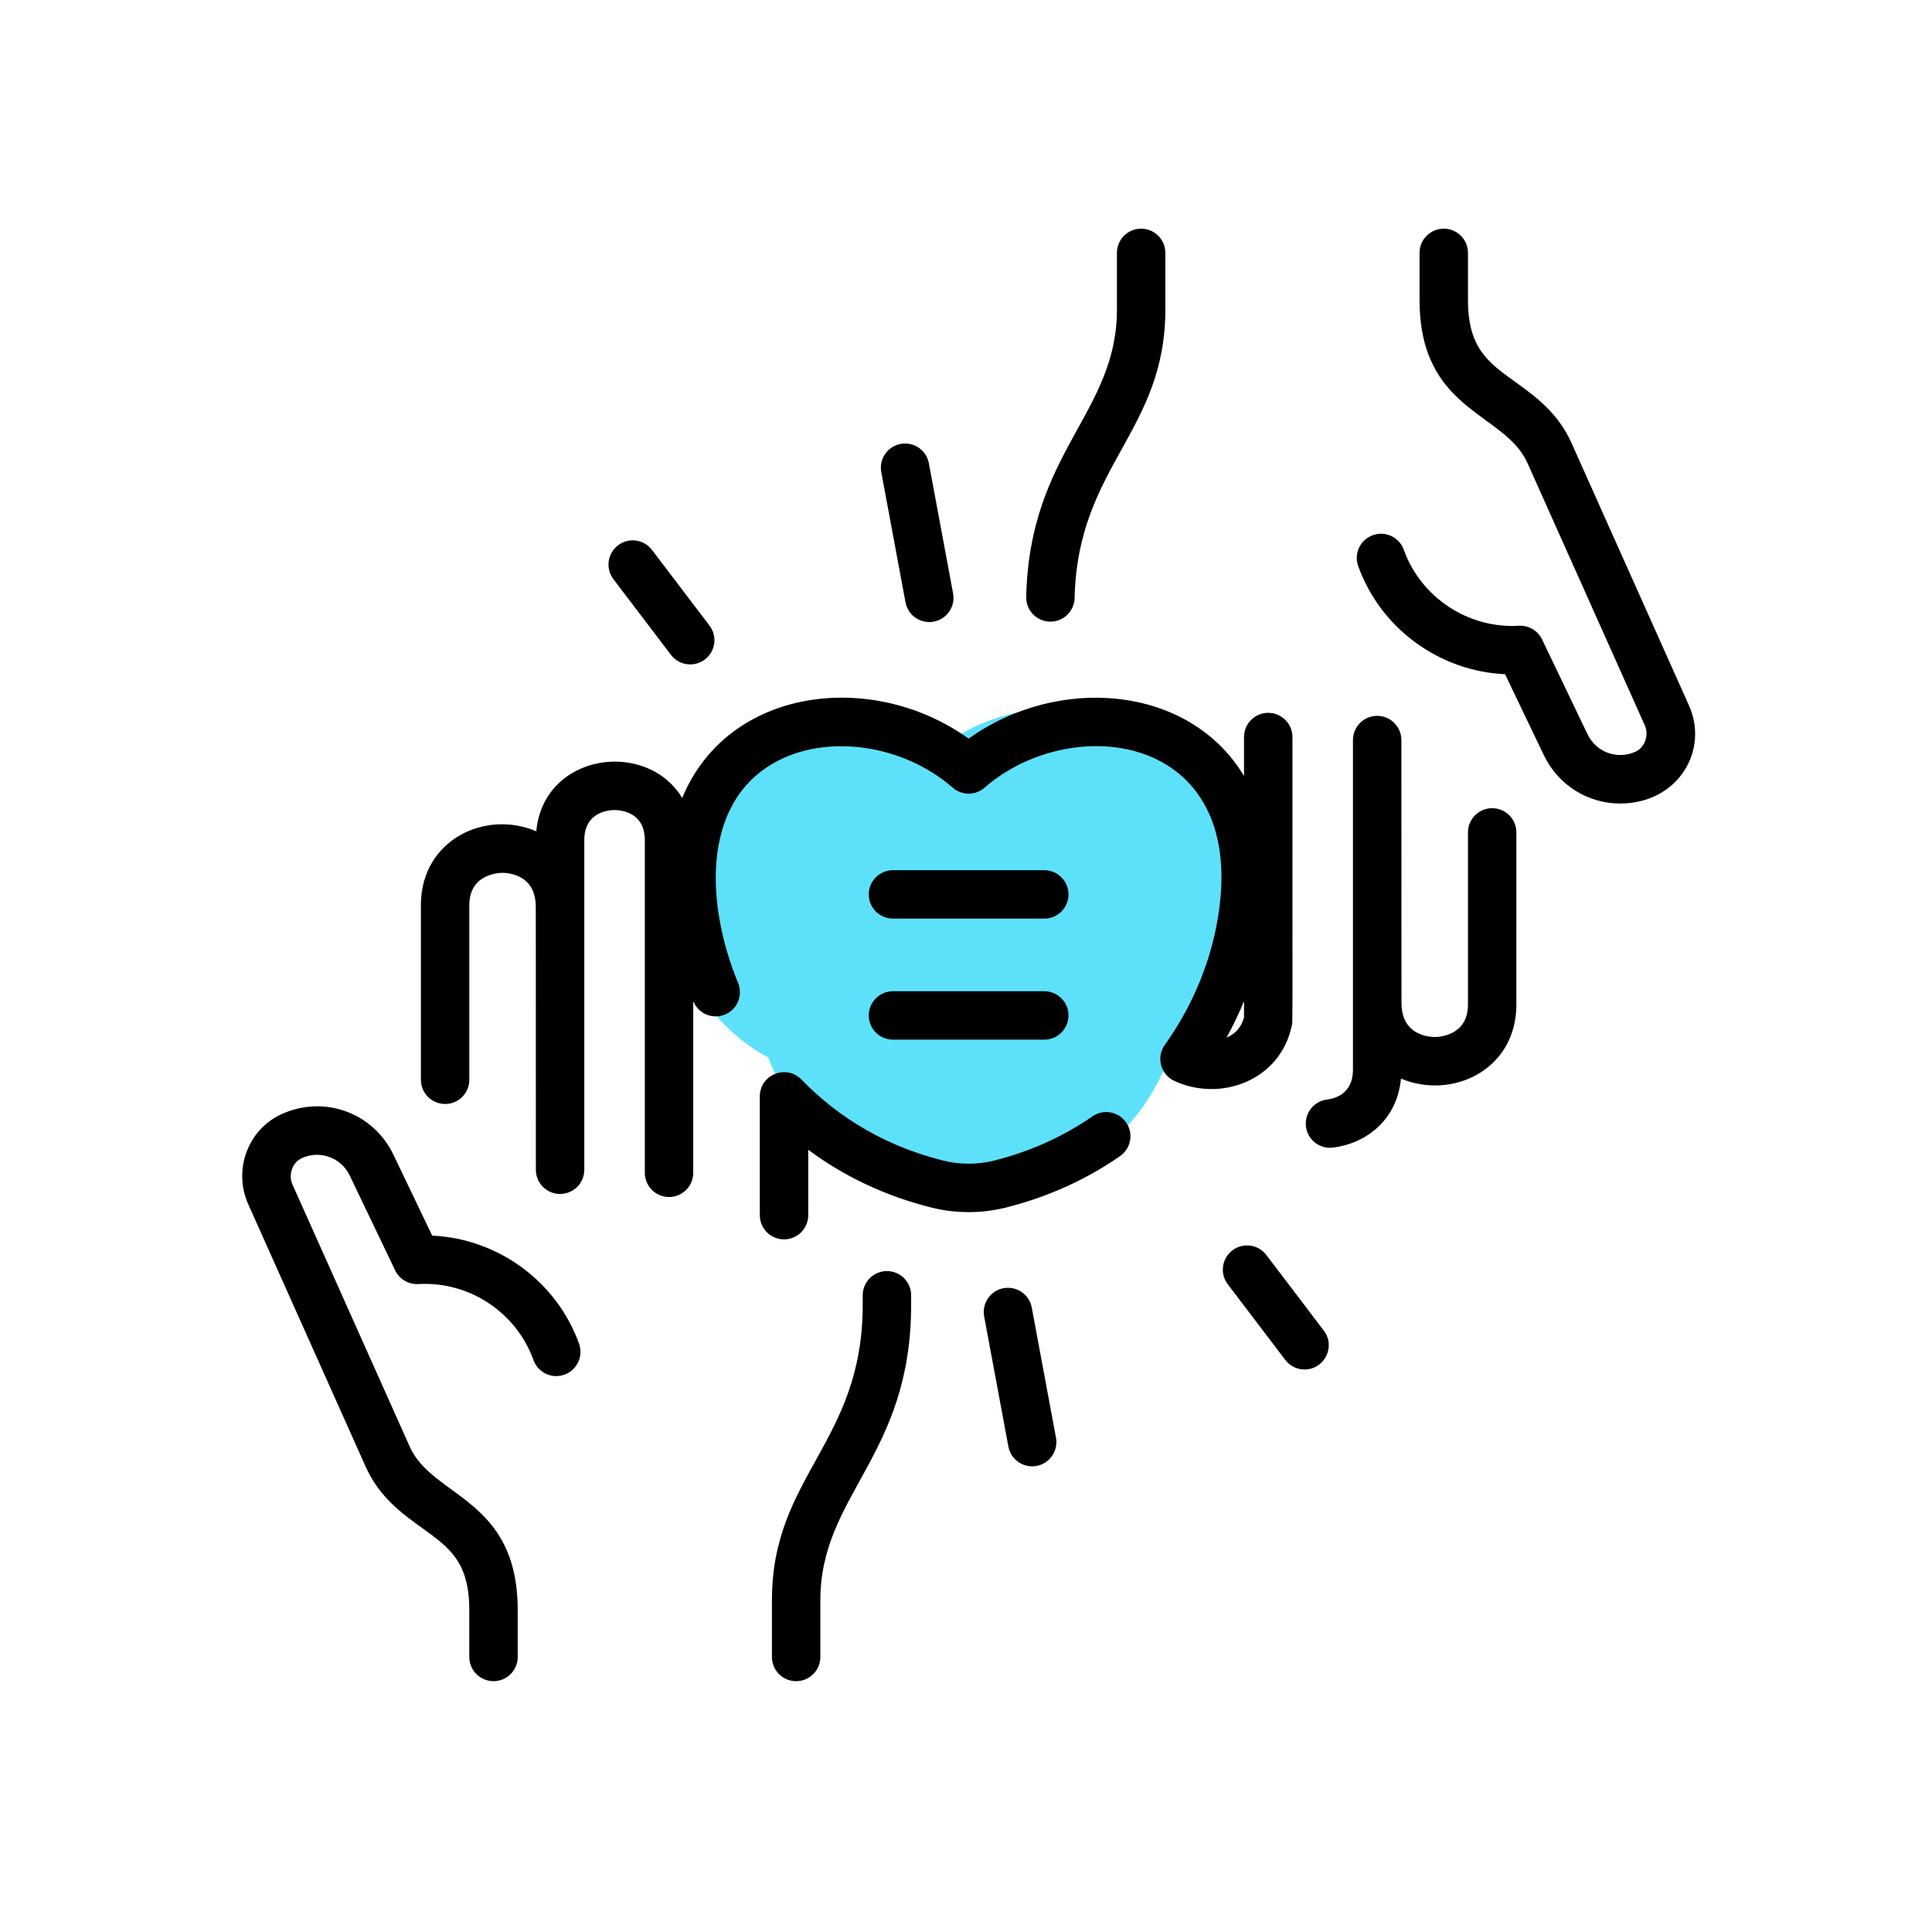 <?xml version="1.0" encoding="UTF-8"?>
<svg xmlns="http://www.w3.org/2000/svg" width="93" height="92" viewBox="0 0 93 92" fill="none">
  <g clip-path="url(#clip0_394_6502)">
    <circle cx="41.236" cy="43.056" r="8.933" fill="#5DE1FB"></circle>
    <circle cx="46.625" cy="47.351" r="10.273" fill="#5DE1FB"></circle>
    <circle cx="50.751" cy="43.056" r="8.933" fill="#5DE1FB"></circle>
    <path d="M52.587 53.741C51.172 54.721 49.58 55.437 47.854 55.87C47.051 56.071 46.202 56.071 45.399 55.87C42.738 55.203 40.442 53.89 38.576 51.968C37.849 51.219 36.575 51.735 36.575 52.78V58.498C36.575 59.141 37.096 59.663 37.74 59.663C38.384 59.663 38.906 59.141 38.906 58.498V55.349C40.65 56.648 42.635 57.58 44.832 58.131C46.006 58.425 47.247 58.425 48.42 58.131C50.42 57.63 52.269 56.797 53.914 55.657C54.443 55.29 54.575 54.564 54.208 54.035C53.842 53.506 53.115 53.374 52.587 53.741Z" fill="black"></path>
    <path d="M42.693 61.19C42.05 61.19 41.528 61.712 41.528 62.356V62.817C41.528 69.453 37.158 71.035 37.158 77.039V79.766C37.158 80.41 37.679 80.932 38.323 80.932C38.967 80.932 39.489 80.41 39.489 79.766V77.039C39.489 71.948 43.859 70.117 43.859 62.817V62.356C43.859 61.712 43.337 61.19 42.693 61.19Z" fill="black"></path>
    <path d="M20.805 59.484L18.937 55.586C17.97 53.566 15.613 52.706 13.57 53.627C11.935 54.365 11.208 56.313 11.949 57.971L17.602 70.606C18.258 72.073 19.35 72.86 20.314 73.554C21.636 74.505 22.59 75.193 22.59 77.512V79.766C22.59 80.41 23.112 80.932 23.756 80.932C24.399 80.932 24.921 80.41 24.921 79.766V77.512C24.921 72.111 20.827 72.107 19.729 69.654L14.077 57.019C13.866 56.548 14.077 55.956 14.528 55.752C15.407 55.356 16.42 55.725 16.836 56.593L19.022 61.157C19.227 61.583 19.669 61.84 20.142 61.816C22.578 61.67 24.855 63.177 25.679 65.474C25.897 66.079 26.564 66.394 27.17 66.177C27.776 65.959 28.091 65.292 27.873 64.686C26.792 61.676 23.956 59.624 20.805 59.484Z" fill="black"></path>
    <path d="M71.828 38.907C71.185 38.907 70.663 39.428 70.663 40.072V48.401C70.636 49.889 69.212 49.925 69.05 49.921C68.786 49.919 67.465 49.831 67.465 48.3C67.465 47.974 67.458 50.645 67.458 35.627C67.458 34.983 66.936 34.461 66.293 34.461C65.649 34.461 65.127 34.983 65.127 35.627V51.497C65.127 52.657 64.256 52.887 63.882 52.932C63.243 53.009 62.787 53.589 62.864 54.228C62.94 54.862 63.513 55.323 64.16 55.246C65.698 55.062 67.249 53.965 67.438 51.923C69.844 52.943 72.948 51.556 72.993 48.428C72.993 48.422 72.994 40.072 72.994 40.072C72.994 39.428 72.472 38.907 71.828 38.907Z" fill="black"></path>
    <path d="M62.187 49.354C62.228 49.167 62.214 50.069 62.214 35.481C62.214 34.838 61.692 34.316 61.049 34.316C60.405 34.316 59.883 34.838 59.883 35.481V37.355C57.238 32.956 50.922 32.481 46.627 35.557C41.967 32.22 35.04 33.083 32.839 38.414C31.124 35.573 26.166 36.251 25.815 40.017C23.357 38.974 20.305 40.422 20.26 43.512C20.26 43.518 20.26 51.98 20.26 51.98C20.26 52.624 20.782 53.146 21.425 53.146C22.069 53.146 22.591 52.624 22.591 51.98V43.539C22.617 42.05 24.044 42.017 24.203 42.019C24.468 42.021 25.788 42.108 25.788 43.64C25.788 43.966 25.795 41.295 25.795 56.313C25.795 56.956 26.317 57.478 26.961 57.478C27.604 57.478 28.126 56.956 28.126 56.313V40.443C28.126 39.065 29.341 38.995 29.584 38.995C29.827 38.995 31.04 39.065 31.04 40.443V56.459C31.04 57.102 31.561 57.624 32.205 57.624C32.849 57.624 33.37 57.102 33.37 56.459C33.37 47.567 33.368 48.192 33.376 48.21C33.622 48.804 34.303 49.086 34.898 48.841C35.493 48.595 35.775 47.913 35.529 47.318C34.005 43.635 33.724 38.761 37.227 36.743C39.731 35.3 43.442 35.807 45.86 37.919C46.3 38.303 46.955 38.303 47.394 37.919C51.693 34.163 60.358 35.33 58.553 44.584C58.16 46.603 57.301 48.579 56.071 50.299C55.647 50.89 55.864 51.722 56.523 52.032C58.725 53.066 61.638 52.036 62.187 49.354ZM59.04 49.952C59.355 49.382 59.636 48.795 59.883 48.197V48.968C59.762 49.445 59.468 49.772 59.04 49.952Z" fill="black"></path>
    <path d="M50.538 29.926C51.204 29.937 51.715 29.412 51.729 28.787C51.868 22.445 56.096 20.8 56.096 14.901V12.173C56.096 11.53 55.574 11.008 54.93 11.008C54.287 11.008 53.765 11.53 53.765 12.173V14.9C53.765 19.897 49.552 21.751 49.399 28.735C49.385 29.379 49.895 29.912 50.538 29.926Z" fill="black"></path>
    <path d="M81.304 33.969L75.651 21.334C74.995 19.866 73.903 19.08 72.939 18.386C71.618 17.434 70.663 16.747 70.663 14.428V12.173C70.663 11.53 70.141 11.008 69.498 11.008C68.854 11.008 68.332 11.53 68.332 12.173V14.428C68.332 19.829 72.426 19.832 73.524 22.285L79.176 34.92C79.387 35.392 79.176 35.984 78.725 36.188C77.847 36.584 76.833 36.214 76.418 35.347L74.231 30.783C74.026 30.356 73.582 30.096 73.111 30.123C70.674 30.269 68.398 28.763 67.574 26.466C67.356 25.86 66.689 25.546 66.083 25.763C65.477 25.98 65.162 26.648 65.38 27.253C66.46 30.264 69.297 32.315 72.448 32.456L74.316 36.354C75.02 37.825 76.463 38.681 77.984 38.681C80.766 38.681 82.274 36.137 81.304 33.969Z" fill="black"></path>
    <path d="M42.985 44.222H50.269C50.912 44.222 51.434 43.7 51.434 43.056C51.434 42.413 50.912 41.891 50.269 41.891H42.985C42.341 41.891 41.819 42.413 41.819 43.056C41.819 43.7 42.341 44.222 42.985 44.222Z" fill="black"></path>
    <path d="M42.985 50.049H50.269C50.912 50.049 51.434 49.527 51.434 48.883C51.434 48.24 50.912 47.718 50.269 47.718H42.985C42.341 47.718 41.819 48.24 41.819 48.883C41.819 49.527 42.341 50.049 42.985 50.049Z" fill="black"></path>
    <path d="M43.587 28.993C43.705 29.628 44.315 30.043 44.946 29.926C45.579 29.808 45.996 29.2 45.879 28.567L44.713 22.303C44.596 21.67 43.987 21.253 43.354 21.37C42.721 21.488 42.304 22.096 42.422 22.729L43.587 28.993Z" fill="black"></path>
    <path d="M32.297 31.525C32.686 32.038 33.418 32.136 33.93 31.747C34.442 31.358 34.542 30.627 34.152 30.114L31.384 26.473C30.995 25.96 30.264 25.86 29.751 26.25C29.239 26.639 29.139 27.37 29.529 27.883L32.297 31.525Z" fill="black"></path>
    <path d="M49.666 62.946C49.548 62.313 48.94 61.897 48.307 62.014C47.674 62.132 47.257 62.74 47.374 63.373L48.54 69.637C48.644 70.198 49.134 70.589 49.684 70.589C50.417 70.589 50.964 69.924 50.831 69.21L49.666 62.946Z" fill="black"></path>
    <path d="M60.957 60.415C60.567 59.902 59.836 59.803 59.324 60.192C58.811 60.582 58.711 61.313 59.101 61.825L61.869 65.467C62.098 65.769 62.446 65.927 62.797 65.927C63.746 65.927 64.313 64.831 63.724 64.057L60.957 60.415Z" fill="black"></path>
  </g>
  <defs>
    <clipPath id="clip0_394_6502">
      <rect width="69.94" height="69.94" fill="white" transform="translate(11.658 11)"></rect>
    </clipPath>
  </defs>
</svg>
